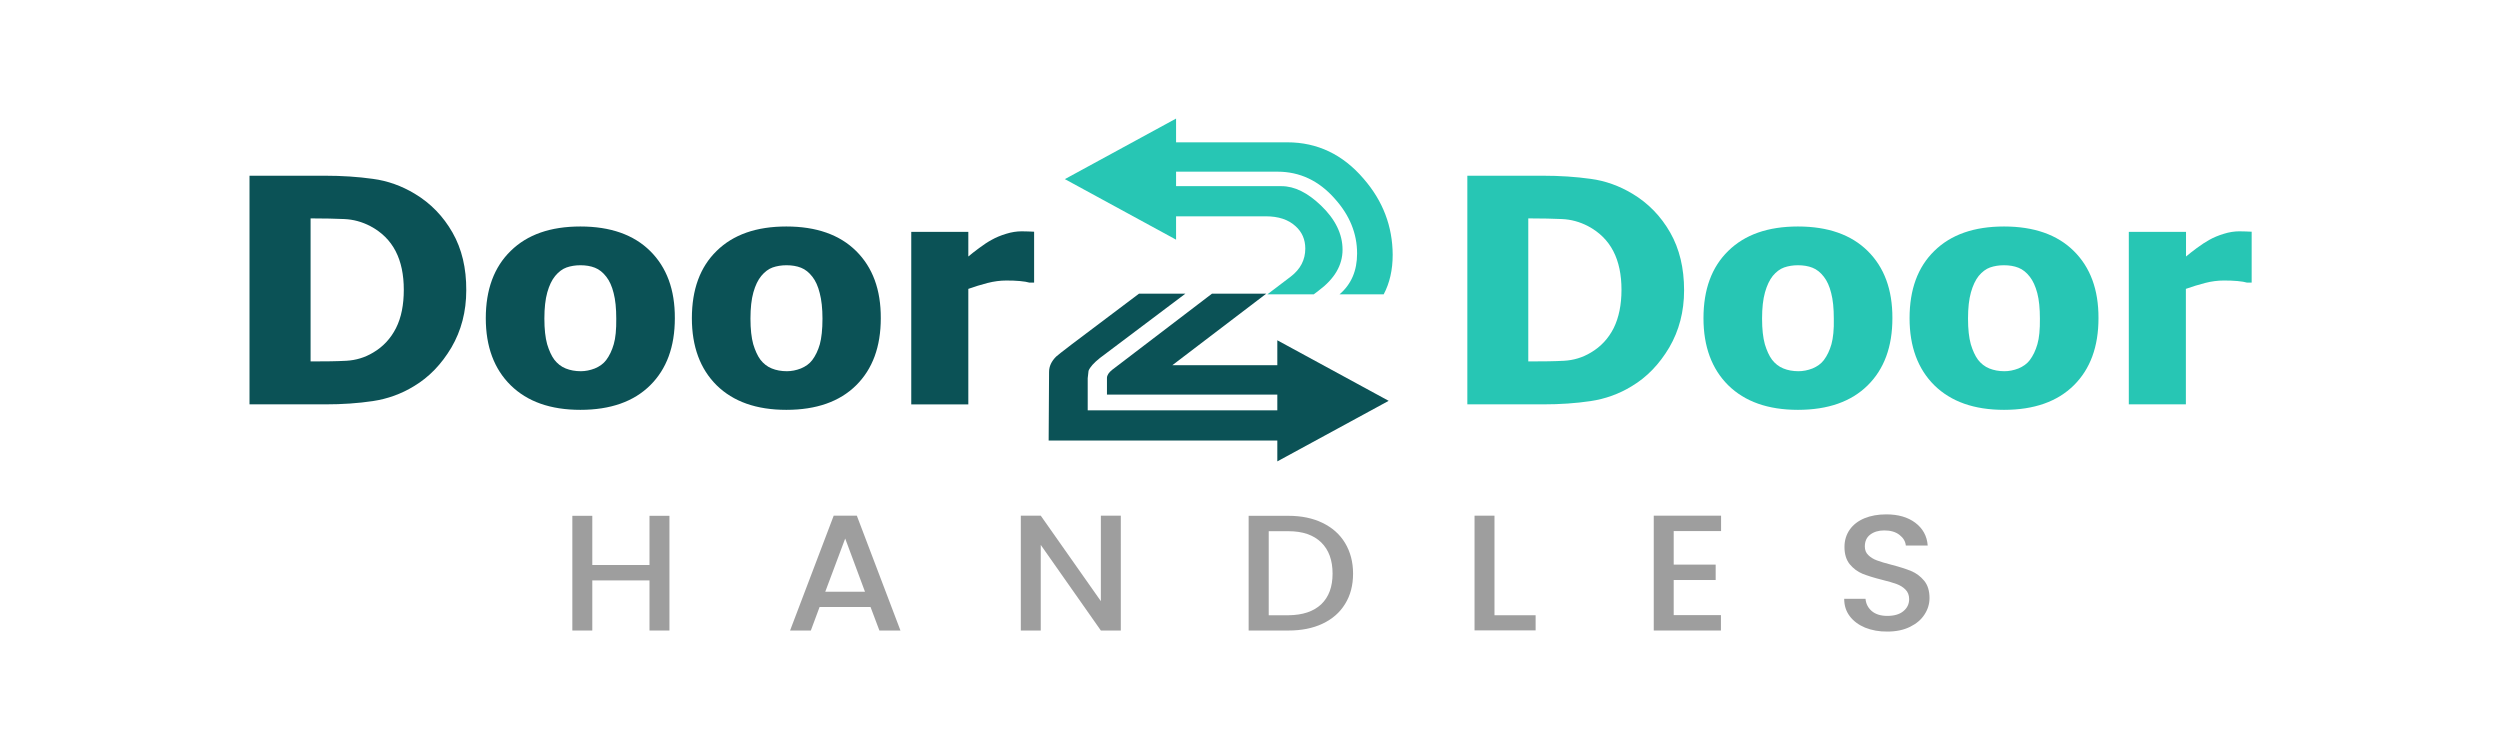 <?xml version="1.0" encoding="utf-8"?>
<svg xmlns="http://www.w3.org/2000/svg" viewBox="86 4.4 500 150">
  <g id="Layer_1" style="" transform="matrix(0.277, 0, 0, 0.261, 227.739, 9.304)">
    <g transform="matrix(1, 0, 0, 1, -608.644, -731.335)">
      <g>
        <g>
          <path class="st0" d="M423.7,890.8c-6.7-12.5-15.8-22.5-27.3-29.8c-9.4-6-19.5-9.9-30.3-11.4c-10.8-1.6-22.3-2.4-34.6-2.4h-54.4 v175.2h54.8c12.1,0,23.5-0.8,34.2-2.5c10.7-1.7,20.6-5.5,29.7-11.4c10.9-6.9,19.9-16.8,27.1-29.7c7.1-12.9,10.7-27.5,10.7-43.8 C433.7,918,430.4,903.3,423.7,890.8z M382.9,963.9c-3.8,8-9.3,14.3-16.5,18.8c-6.1,3.9-12.6,5.9-19.4,6.3 c-6.8,0.4-15.1,0.5-25,0.5h-0.8V879.9h0.8c9.1,0,16.9,0.2,23.5,0.5c6.6,0.3,12.8,2.1,18.8,5.4c8.2,4.6,14.3,11,18.3,19.2 c4,8.2,5.9,18.1,5.9,29.6C388.5,946.1,386.7,955.9,382.9,963.9z" style="fill: rgb(11, 82, 86);"/>
          <path class="st0" d="M566.4,904.9c-11.9-12.5-28.7-18.8-50.4-18.8c-21.6,0-38.3,6.2-50.3,18.7c-12,12.4-18,29.6-18,51.6 c0,21.7,6,38.9,18,51.4s28.7,18.8,50.3,18.8c21.7,0,38.5-6.3,50.4-18.8c11.9-12.5,17.8-29.6,17.8-51.4 C584.3,934.5,578.3,917.4,566.4,904.9z M540.1,976.3c-1.3,4.8-3.1,8.8-5.5,12.2c-2,2.8-4.8,4.9-8.2,6.4 c-3.4,1.4-6.8,2.1-10.1,2.1c-4,0-7.6-0.7-10.9-2.1c-3.3-1.4-6-3.7-8.2-6.7c-2.1-3-3.8-7-5.2-11.9c-1.3-5-2-11.5-2-19.6 s0.7-14.8,2.1-20.1c1.4-5.3,3.3-9.5,5.7-12.6c2.5-3.2,5.3-5.4,8.2-6.5c3-1.1,6.3-1.7,10-1.7c3.9,0,7.4,0.6,10.5,1.9 c3.1,1.3,5.8,3.6,8.2,6.9c2.3,3.1,4.1,7.3,5.3,12.5c1.3,5.2,1.9,11.8,1.9,19.6C542,965,541.4,971.6,540.1,976.3z" style="fill: rgb(11, 82, 86);"/>
          <path class="st0" d="M715.1,904.9c-11.9-12.5-28.7-18.8-50.4-18.8c-21.6,0-38.3,6.2-50.3,18.7c-12,12.4-17.9,29.6-17.9,51.6 c0,21.7,6,38.9,17.9,51.4c12,12.5,28.7,18.8,50.3,18.8c21.7,0,38.5-6.3,50.4-18.8c11.9-12.5,17.8-29.6,17.8-51.4 C733,934.5,727,917.4,715.1,904.9z M688.9,976.3c-1.3,4.8-3.1,8.8-5.5,12.2c-2,2.8-4.8,4.9-8.2,6.4c-3.4,1.4-6.8,2.1-10.1,2.1 c-4,0-7.7-0.7-10.9-2.1c-3.3-1.4-6-3.7-8.2-6.7c-2.1-3-3.8-7-5.2-11.9c-1.3-5-2-11.5-2-19.6s0.7-14.8,2.1-20.1 c1.4-5.3,3.3-9.5,5.7-12.6c2.5-3.2,5.3-5.4,8.2-6.5c3-1.1,6.3-1.7,10-1.7c3.9,0,7.4,0.6,10.5,1.9c3.1,1.3,5.8,3.6,8.2,6.9 c2.3,3.1,4.1,7.3,5.3,12.5c1.3,5.2,2,11.8,2,19.6C690.8,965,690.1,971.6,688.9,976.3z" style="fill: rgb(11, 82, 86);"/>
          <path class="st0" d="M839.1,889.9c-1.7-0.1-3.1-0.1-4.5-0.1c-3.5,0-7.3,0.6-11.2,1.9c-4,1.3-7.4,2.8-10.4,4.6 c-2.8,1.6-5.8,3.7-9.1,6.3c-3.3,2.6-5.9,4.8-7.8,6.5v-18.9h-41.2v132.2h41.2v-88.5c4.5-1.7,9.1-3.2,13.8-4.5 c4.8-1.3,9.3-1.9,13.6-1.9c3.6,0,6.9,0.1,9.9,0.4c3,0.3,5.3,0.7,6.8,1.2h3.4v-39C842.3,890.1,840.8,889.9,839.1,889.9z" style="fill: rgb(11, 82, 86);"/>
          <path class="st1" d="M1302.9,890.8c-6.7-12.5-15.8-22.5-27.3-29.8c-9.4-6-19.5-9.9-30.2-11.4c-10.8-1.6-22.3-2.4-34.6-2.4h-54.4 v175.2h54.8c12.1,0,23.5-0.8,34.2-2.5c10.7-1.7,20.6-5.5,29.7-11.4c10.9-6.9,19.9-16.8,27.1-29.7c7.1-12.9,10.7-27.5,10.7-43.8 C1312.9,918,1309.6,903.3,1302.9,890.8z M1262.1,963.9c-3.8,8-9.3,14.3-16.5,18.8c-6.1,3.9-12.6,5.9-19.4,6.3 c-6.8,0.4-15.1,0.5-25,0.5h-0.8V879.9h0.8c9.1,0,16.9,0.2,23.5,0.5c6.6,0.3,12.8,2.1,18.8,5.4c8.2,4.6,14.3,11,18.3,19.2 s5.9,18.1,5.9,29.6C1267.7,946.1,1265.8,955.9,1262.1,963.9z" style="fill: rgb(39, 198, 180);"/>
          <path class="st1" d="M1445.5,904.9c-11.9-12.5-28.7-18.8-50.4-18.8c-21.6,0-38.3,6.2-50.3,18.7c-12,12.4-17.9,29.6-17.9,51.6 c0,21.7,6,38.9,17.9,51.4c12,12.5,28.7,18.8,50.3,18.8c21.7,0,38.5-6.3,50.4-18.8c11.9-12.5,17.8-29.6,17.8-51.4 C1463.4,934.5,1457.4,917.4,1445.5,904.9z M1419.3,976.3c-1.3,4.8-3.1,8.8-5.5,12.2c-2,2.8-4.8,4.9-8.2,6.4 c-3.4,1.4-6.8,2.1-10.1,2.1c-4,0-7.7-0.7-10.9-2.1c-3.3-1.4-6-3.7-8.2-6.7c-2.1-3-3.8-7-5.2-11.9c-1.3-5-2-11.5-2-19.6 s0.7-14.8,2.1-20.1c1.4-5.3,3.3-9.5,5.6-12.6c2.5-3.2,5.3-5.4,8.2-6.5c3-1.1,6.3-1.7,10-1.7c3.9,0,7.4,0.6,10.5,1.9 c3.1,1.3,5.8,3.6,8.2,6.9c2.3,3.1,4.1,7.3,5.3,12.5c1.3,5.2,1.9,11.8,1.9,19.6C1421.2,965,1420.5,971.6,1419.3,976.3z" style="fill: rgb(39, 198, 180);"/>
          <path class="st1" d="M1594.3,904.9c-11.9-12.5-28.7-18.8-50.4-18.8c-21.6,0-38.3,6.2-50.3,18.7c-12,12.4-17.9,29.6-17.9,51.6 c0,21.7,6,38.9,17.9,51.4c12,12.5,28.7,18.8,50.3,18.8c21.7,0,38.5-6.3,50.4-18.8c11.9-12.5,17.8-29.6,17.8-51.4 C1612.2,934.5,1606.2,917.4,1594.3,904.9z M1568,976.3c-1.3,4.8-3.1,8.8-5.5,12.2c-2,2.8-4.8,4.9-8.2,6.4 c-3.4,1.4-6.8,2.1-10.1,2.1c-4,0-7.6-0.7-10.9-2.1c-3.3-1.4-6-3.7-8.2-6.7c-2.1-3-3.8-7-5.2-11.9c-1.3-5-2-11.5-2-19.6 s0.7-14.8,2.1-20.1c1.4-5.3,3.3-9.5,5.6-12.6c2.5-3.2,5.3-5.4,8.2-6.5c3-1.1,6.3-1.7,10-1.7c3.9,0,7.4,0.6,10.5,1.9 c3.1,1.3,5.8,3.6,8.2,6.9c2.3,3.1,4.1,7.3,5.4,12.5c1.3,5.2,1.9,11.8,1.9,19.6C1569.9,965,1569.3,971.6,1568,976.3z" style="fill: rgb(39, 198, 180);"/>
          <path class="st1" d="M1718.3,889.9c-1.7-0.1-3.1-0.1-4.5-0.1c-3.5,0-7.3,0.6-11.2,1.9c-4,1.3-7.4,2.8-10.4,4.6 c-2.7,1.6-5.8,3.7-9.1,6.3c-3.3,2.6-5.9,4.8-7.8,6.5v-18.9H1634v132.2h41.2v-88.5c4.5-1.7,9.1-3.2,13.8-4.5 c4.7-1.3,9.3-1.9,13.6-1.9c3.6,0,6.9,0.1,9.9,0.4c3,0.3,5.3,0.7,6.8,1.2h3.4v-39C1721.4,890.1,1719.9,889.9,1718.3,889.9z" style="fill: rgb(39, 198, 180);"/>
        </g>
        <g>
          <path class="st1" d="M1050.8,870.1c-9.7-9.9-19.2-14.9-28.5-14.9h-91.9v23.1h80.5c9.1,0,16.3,2.5,21.5,7.6c4.6,4.4,7,10.1,7,17.1 c0,8.7-3.5,15.8-10.5,21.5l-16.9,13.6h33.5l3.6-2.9c11.5-9.1,17.2-19.5,17.2-31.3C1066.3,891.9,1061.1,880.6,1050.8,870.1z" style="fill: rgb(39, 198, 180);"/>
          <path class="st0" d="M882.3,1027v-24.6c0.2-1.9,0.4-3.8,0.6-5.7c1-2.8,3.8-6.1,8.3-9.9l61.6-49.2h-33.5l-48.4,38.7 c-6.8,5.5-10.6,8.7-11.4,9.5c-3.4,3.6-5.1,7.5-5.1,11.7l-0.3,52.6h178.3V1027H882.3z" style="fill: rgb(11, 82, 86);"/>
          <path class="st1" d="M1081.5,849.5c-15-18.6-33.4-27.9-55.1-27.9h-96l0.3,22.2l-0.3,0.3h89c16,0,29.8,6.9,41.2,20.6 c10.8,12.7,16.2,26.7,16.2,42.1c0,13.2-4.2,23.6-12.7,31.3h31.9c4.3-8.6,6.5-18.7,6.5-30.3C1102.4,886,1095.5,866.6,1081.5,849.5 z" style="fill: rgb(39, 198, 180);"/>
          <path class="st0" d="M1011.2,937.6h-39.2L900,995.9c-2.5,2.1-3.8,4.2-3.8,6.3v12.7h136.2v-22.5h-89L1011.2,937.6z" style="fill: rgb(11, 82, 86);"/>
          <polygon class="st1" points="865.8,849.8 946.1,896.2 946.1,803.4 &#9;&#9;&#9;" style="fill: rgb(39, 198, 180);"/>
          <polygon class="st0" points="1099.6,1019.7 1019.2,1066.1 1019.2,973.3 &#9;&#9;&#9;" style="fill: rgb(11, 82, 86);"/>
        </g>
      </g>
      <g>
        <g>
          <path class="st2" d="M580.3,1107.8v87.9h-14.4v-38.4h-41.3v38.4h-14.4v-87.9h14.4v37.7h41.3v-37.7H580.3z" style="fill: rgb(158, 158, 158);"/>
          <path class="st2" d="M725.5,1177.7h-36.8l-6.3,18h-15l31.5-88h16.7l31.5,88h-15.2L725.5,1177.7z M721.5,1166l-14.3-40.8 l-14.4,40.8H721.5z" style="fill: rgb(158, 158, 158);"/>
          <path class="st2" d="M906.2,1195.7h-14.4l-43.4-65.6v65.6H834v-88h14.4l43.4,65.5v-65.5h14.4V1195.7z" style="fill: rgb(158, 158, 158);"/>
          <path class="st2" d="M1051.8,1113.2c7,3.6,12.5,8.7,16.3,15.4c3.8,6.7,5.8,14.5,5.8,23.5c0,8.9-1.9,16.7-5.8,23.3 c-3.8,6.6-9.3,11.6-16.3,15.1c-7,3.5-15.2,5.2-24.6,5.2h-28.7v-87.9h28.7C1036.6,1107.8,1044.8,1109.6,1051.8,1113.2z M1050.9,1175.6c5.5-5.6,8.2-13.4,8.2-23.5c0-10.2-2.7-18.2-8.2-23.9c-5.5-5.7-13.4-8.6-23.6-8.6H1013v64.4h14.3 C1037.5,1183.9,1045.4,1181.1,1050.9,1175.6z" style="fill: rgb(158, 158, 158);"/>
          <path class="st2" d="M1176,1184h29.7v11.6h-44.1v-87.9h14.4V1184z" style="fill: rgb(158, 158, 158);"/>
          <path class="st2" d="M1305.4,1119.4v25.8h30.3v11.8h-30.3v26.9h34.1v11.8H1291v-88h48.6v11.8H1305.4z" style="fill: rgb(158, 158, 158);"/>
          <path class="st2" d="M1443.6,1193.5c-4.7-2.1-8.4-5-11.1-8.8c-2.7-3.8-4-8.2-4-13.3h15.4c0.3,3.8,1.8,6.9,4.5,9.4 c2.7,2.4,6.4,3.7,11.2,3.7c5,0,8.9-1.2,11.6-3.6c2.8-2.4,4.2-5.5,4.2-9.3c0-2.9-0.9-5.4-2.6-7.2c-1.7-1.9-3.9-3.3-6.4-4.3 c-2.6-1-6.1-2.1-10.7-3.3c-5.7-1.5-10.4-3.1-14-4.6c-3.6-1.6-6.6-4-9.2-7.3c-2.5-3.3-3.8-7.7-3.8-13.2c0-5.1,1.3-9.5,3.8-13.3 c2.5-3.8,6.1-6.7,10.6-8.7c4.6-2,9.8-3,15.8-3c8.5,0,15.5,2.1,20.9,6.4c5.4,4.3,8.5,10.1,9,17.5H1473c-0.3-3.2-1.8-5.9-4.6-8.2 c-2.8-2.3-6.4-3.4-11-3.4c-4.1,0-7.5,1.1-10.1,3.2c-2.6,2.1-3.9,5.1-3.9,9.1c0,2.7,0.8,4.9,2.5,6.6c1.6,1.7,3.7,3.1,6.3,4.1 c2.5,1,6,2.1,10.4,3.3c5.8,1.6,10.6,3.2,14.2,4.8c3.7,1.6,6.8,4.1,9.4,7.4c2.6,3.3,3.9,7.8,3.9,13.3c0,4.5-1.2,8.7-3.6,12.6 c-2.4,4-5.9,7.1-10.5,9.5c-4.6,2.4-10,3.6-16.2,3.6C1453.7,1196.6,1448.4,1195.5,1443.6,1193.5z" style="fill: rgb(158, 158, 158);"/>
        </g>
      </g>
    </g>
  </g>
</svg>